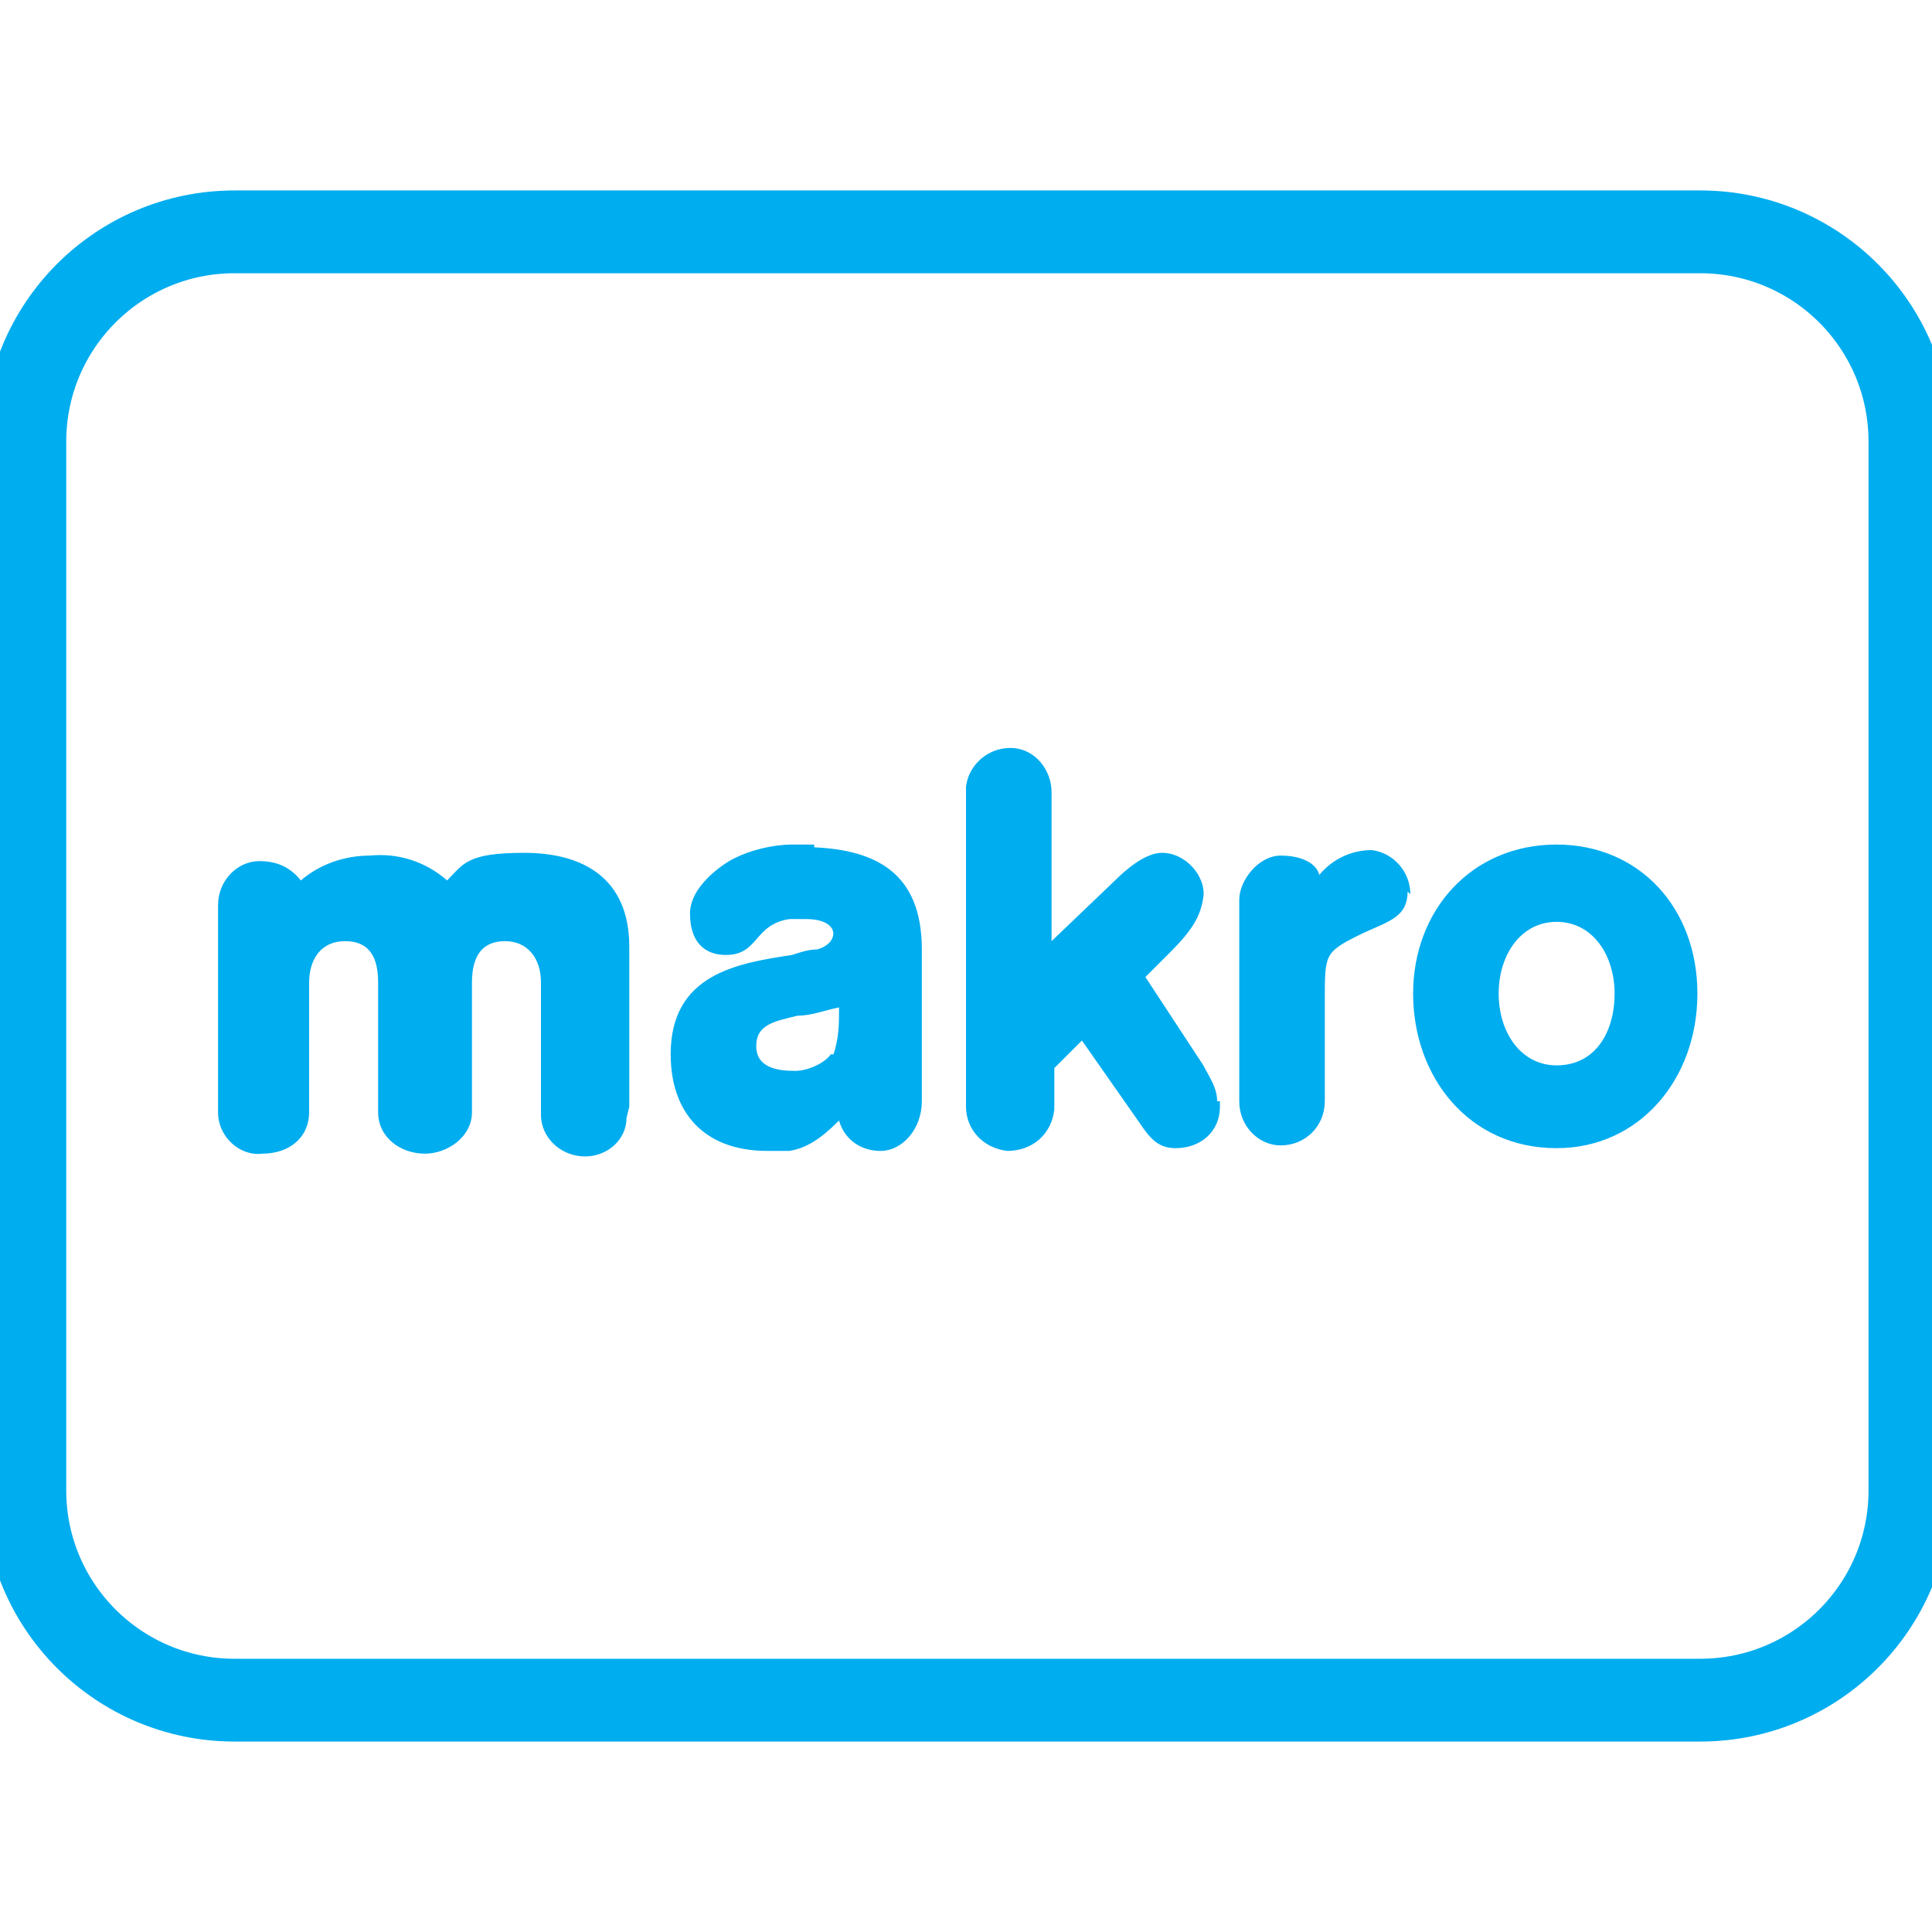 <svg id="Layer_1" data-name="Layer 1" xmlns="http://www.w3.org/2000/svg" version="1.1" viewBox="0 0 70 70"><path d="M.9 16v38c0 4.2 3.4 7.6 7.6 7.6h53.1c4.2 0 7.6-3.4 7.6-7.6V16c0-4.2-3.4-7.6-7.6-7.6H8.5C4.3 8.4.9 11.8.9 16z" style="fill:none;stroke:#00adef;stroke-linecap:round;stroke-linejoin:round;stroke-width:3px"/><path d="M56.4 30.6c-3.1 0-5.2 2.4-5.2 5.4s2 5.6 5.2 5.6c3 0 5.1-2.5 5.1-5.6s-2.1-5.4-5.1-5.4zm0 8c-1.3 0-2.1-1.2-2.1-2.6s.8-2.6 2.1-2.6 2.1 1.2 2.1 2.6-.7 2.6-2.1 2.6m-5.3-6.2c0-.8-.6-1.5-1.4-1.6-.7 0-1.4.3-1.9.9-.1-.4-.6-.7-1.4-.7s-1.5.9-1.5 1.6v7.3c0 .9.7 1.6 1.5 1.6.9 0 1.6-.7 1.6-1.6v-3.7c0-1.6 0-1.7 1.2-2.3 1-.5 1.8-.6 1.8-1.6m-6.9 7.6c0-.5-.3-.9-.5-1.3l-2.1-3.2.9-.9c.8-.8 1.1-1.3 1.2-2 .1-.7-.6-1.6-1.5-1.6-.6 0-1.3.6-1.7 1l-2.3 2.2v-5.4c0-.8-.6-1.6-1.5-1.6-.8 0-1.5.6-1.6 1.4v11.6c0 .8.6 1.5 1.5 1.6.9 0 1.6-.6 1.7-1.5v-1.5l1-1 2.1 3c.4.6.7.9 1.3.9.9 0 1.6-.6 1.6-1.5v-.2m-14.7-9.3h-.8c-.7 0-1.5.2-2.1.5-.4.2-1.6 1-1.6 2s.5 1.5 1.3 1.5c1.2 0 1-1.1 2.3-1.3h.6c1.3 0 1.2.9.4 1.1-.3 0-.6.1-.9.2-2 .3-4.4.7-4.4 3.6 0 2.1 1.2 3.5 3.5 3.5h.8c.6-.1 1.1-.4 1.8-1.1.2.7.8 1.1 1.5 1.1.8 0 1.5-.8 1.5-1.8v-5.5c0-2.8-1.7-3.6-3.9-3.7zm.6 7.6c-.2.3-.8.6-1.3.6-.6 0-1.4-.1-1.4-.9s.7-.9 1.5-1.1c.5 0 1-.2 1.5-.3 0 .6 0 1.1-.2 1.7m-7.4 1.9v-5.8c0-2.5-1.7-3.4-3.8-3.4s-2.2.4-2.8 1c-.8-.7-1.8-1-2.8-.9-.9 0-1.8.3-2.5.9-.4-.5-.9-.7-1.5-.7-.8 0-1.5.7-1.5 1.6v7.5c0 .9.8 1.6 1.6 1.5 1 0 1.7-.6 1.7-1.5v-4.7c0-.8.4-1.5 1.3-1.5s1.2.6 1.2 1.5v4.7c0 .9.8 1.5 1.7 1.5.8 0 1.7-.6 1.7-1.5v-4.7c0-1 .4-1.5 1.2-1.5.8 0 1.3.6 1.3 1.5v4.8c0 .8.7 1.5 1.6 1.5.8 0 1.5-.6 1.5-1.4" style="fill:#00adef;stroke-width:0"/></svg>